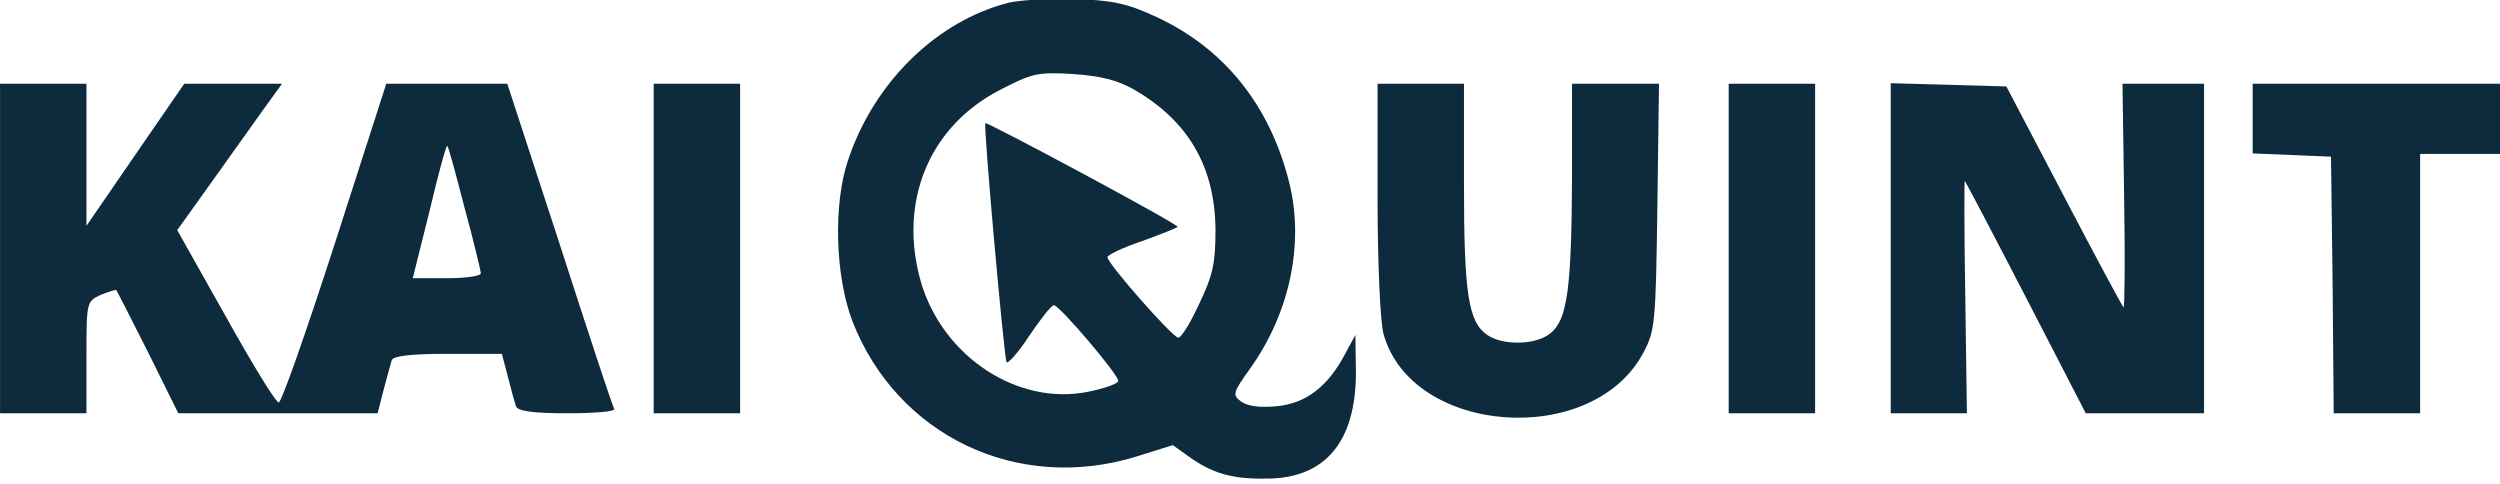 <?xml version="1.0" encoding="utf-8"?>
<svg xmlns="http://www.w3.org/2000/svg" height="100%" style="fill-rule:evenodd;clip-rule:evenodd;stroke-linejoin:round;stroke-miterlimit:2;" version="1.1" viewBox="0 0 398 77" width="100%">
    <g transform="matrix(1,0,0,1,-0.052,-55.832)">
        <g transform="matrix(0.086,-2.11122e-33,-2.11122e-33,-0.086,-8.542,319.423)">
            <path d="M1967,3060C1834,3026 1718,2913 1670,2769C1642,2687 1646,2554 1678,2470C1761,2258 1984,2152 2204,2220L2271,2241L2299,2221C2343,2189 2380,2178 2444,2179C2553,2179 2610,2247 2610,2376L2609,2445L2590,2410C2558,2349 2517,2318 2463,2313C2432,2310 2409,2313 2397,2322C2381,2334 2382,2338 2415,2384C2488,2487 2515,2616 2486,2729C2450,2871 2366,2975 2242,3033C2186,3059 2162,3064 2090,3067C2043,3068 1988,3065 1967,3060ZM2203,2897C2301,2839 2349,2755 2350,2640C2350,2577 2345,2555 2320,2503C2304,2468 2287,2440 2281,2440C2271,2440 2150,2577 2150,2589C2150,2593 2179,2607 2215,2619C2251,2632 2280,2644 2280,2645C2280,2651 1927,2840 1924,2837C1920,2834 1958,2411 1963,2395C1965,2390 1984,2411 2005,2443C2026,2474 2046,2500 2051,2500C2061,2500 2170,2372 2170,2360C2170,2355 2145,2346 2115,2340C1985,2313 1846,2404 1805,2542C1762,2690 1819,2830 1950,2898C2010,2929 2020,2932 2086,2928C2140,2924 2169,2917 2203,2897Z" style="fill:rgb(14,43,62);fill-rule:nonzero;"/>
            <path d="M100,2910L100,2300L260,2300L260,2403C260,2505 260,2507 286,2519C301,2525 314,2529 315,2528C317,2526 343,2474 374,2413L430,2300L799,2300L810,2343C816,2366 823,2391 825,2398C828,2406 858,2410 929,2410L1029,2410L1040,2368C1046,2344 1053,2319 1055,2313C1058,2304 1086,2300 1150,2300C1200,2300 1239,2303 1237,2308C1234,2312 1189,2449 1136,2613L1039,2910L815,2910L720,2615C668,2454 621,2320 616,2320C611,2319 567,2391 518,2479L428,2639L491,2727C525,2775 569,2836 588,2863L622,2910L441,2910L350,2778L260,2647L260,2910L100,2910ZM960,2680C977,2618 990,2563 990,2559C990,2554 962,2550 927,2550L864,2550L895,2674C911,2742 926,2797 928,2795C930,2794 944,2742 960,2680Z" style="fill:rgb(14,43,62);fill-rule:nonzero;"/>
            <rect height="610" style="fill:rgb(14,43,62);fill-rule:nonzero;" width="160" x="1310" y="2300"/>
            <path d="M2650,2698C2650,2580 2655,2468 2661,2447C2713,2259 3048,2235 3142,2412C3164,2453 3165,2468 3168,2683L3171,2910L3010,2910L3010,2733C3009,2529 3001,2473 2970,2448C2943,2426 2882,2425 2853,2445C2818,2469 2810,2522 2810,2723L2810,2910L2650,2910L2650,2698Z" style="fill:rgb(14,43,62);fill-rule:nonzero;"/>
            <rect height="610" style="fill:rgb(14,43,62);fill-rule:nonzero;" width="160" x="3300" y="2300"/>
            <path d="M3600,2911L3600,2300L3741,2300L3738,2515C3736,2633 3736,2730 3737,2730C3738,2730 3789,2633 3850,2515L3961,2300L4180,2300L4180,2910L4029,2910L4032,2701C4034,2586 4033,2494 4031,2496C4028,2499 3978,2592 3920,2703L3814,2905L3600,2911Z" style="fill:rgb(14,43,62);fill-rule:nonzero;"/>
            <path d="M4270,2910L4270,2781L4343,2778L4415,2775L4418,2538L4420,2300L4580,2300L4580,2780L4730,2780L4730,2910L4270,2910Z" style="fill:rgb(14,43,62);fill-rule:nonzero;"/>
        </g>
    </g>
</svg>